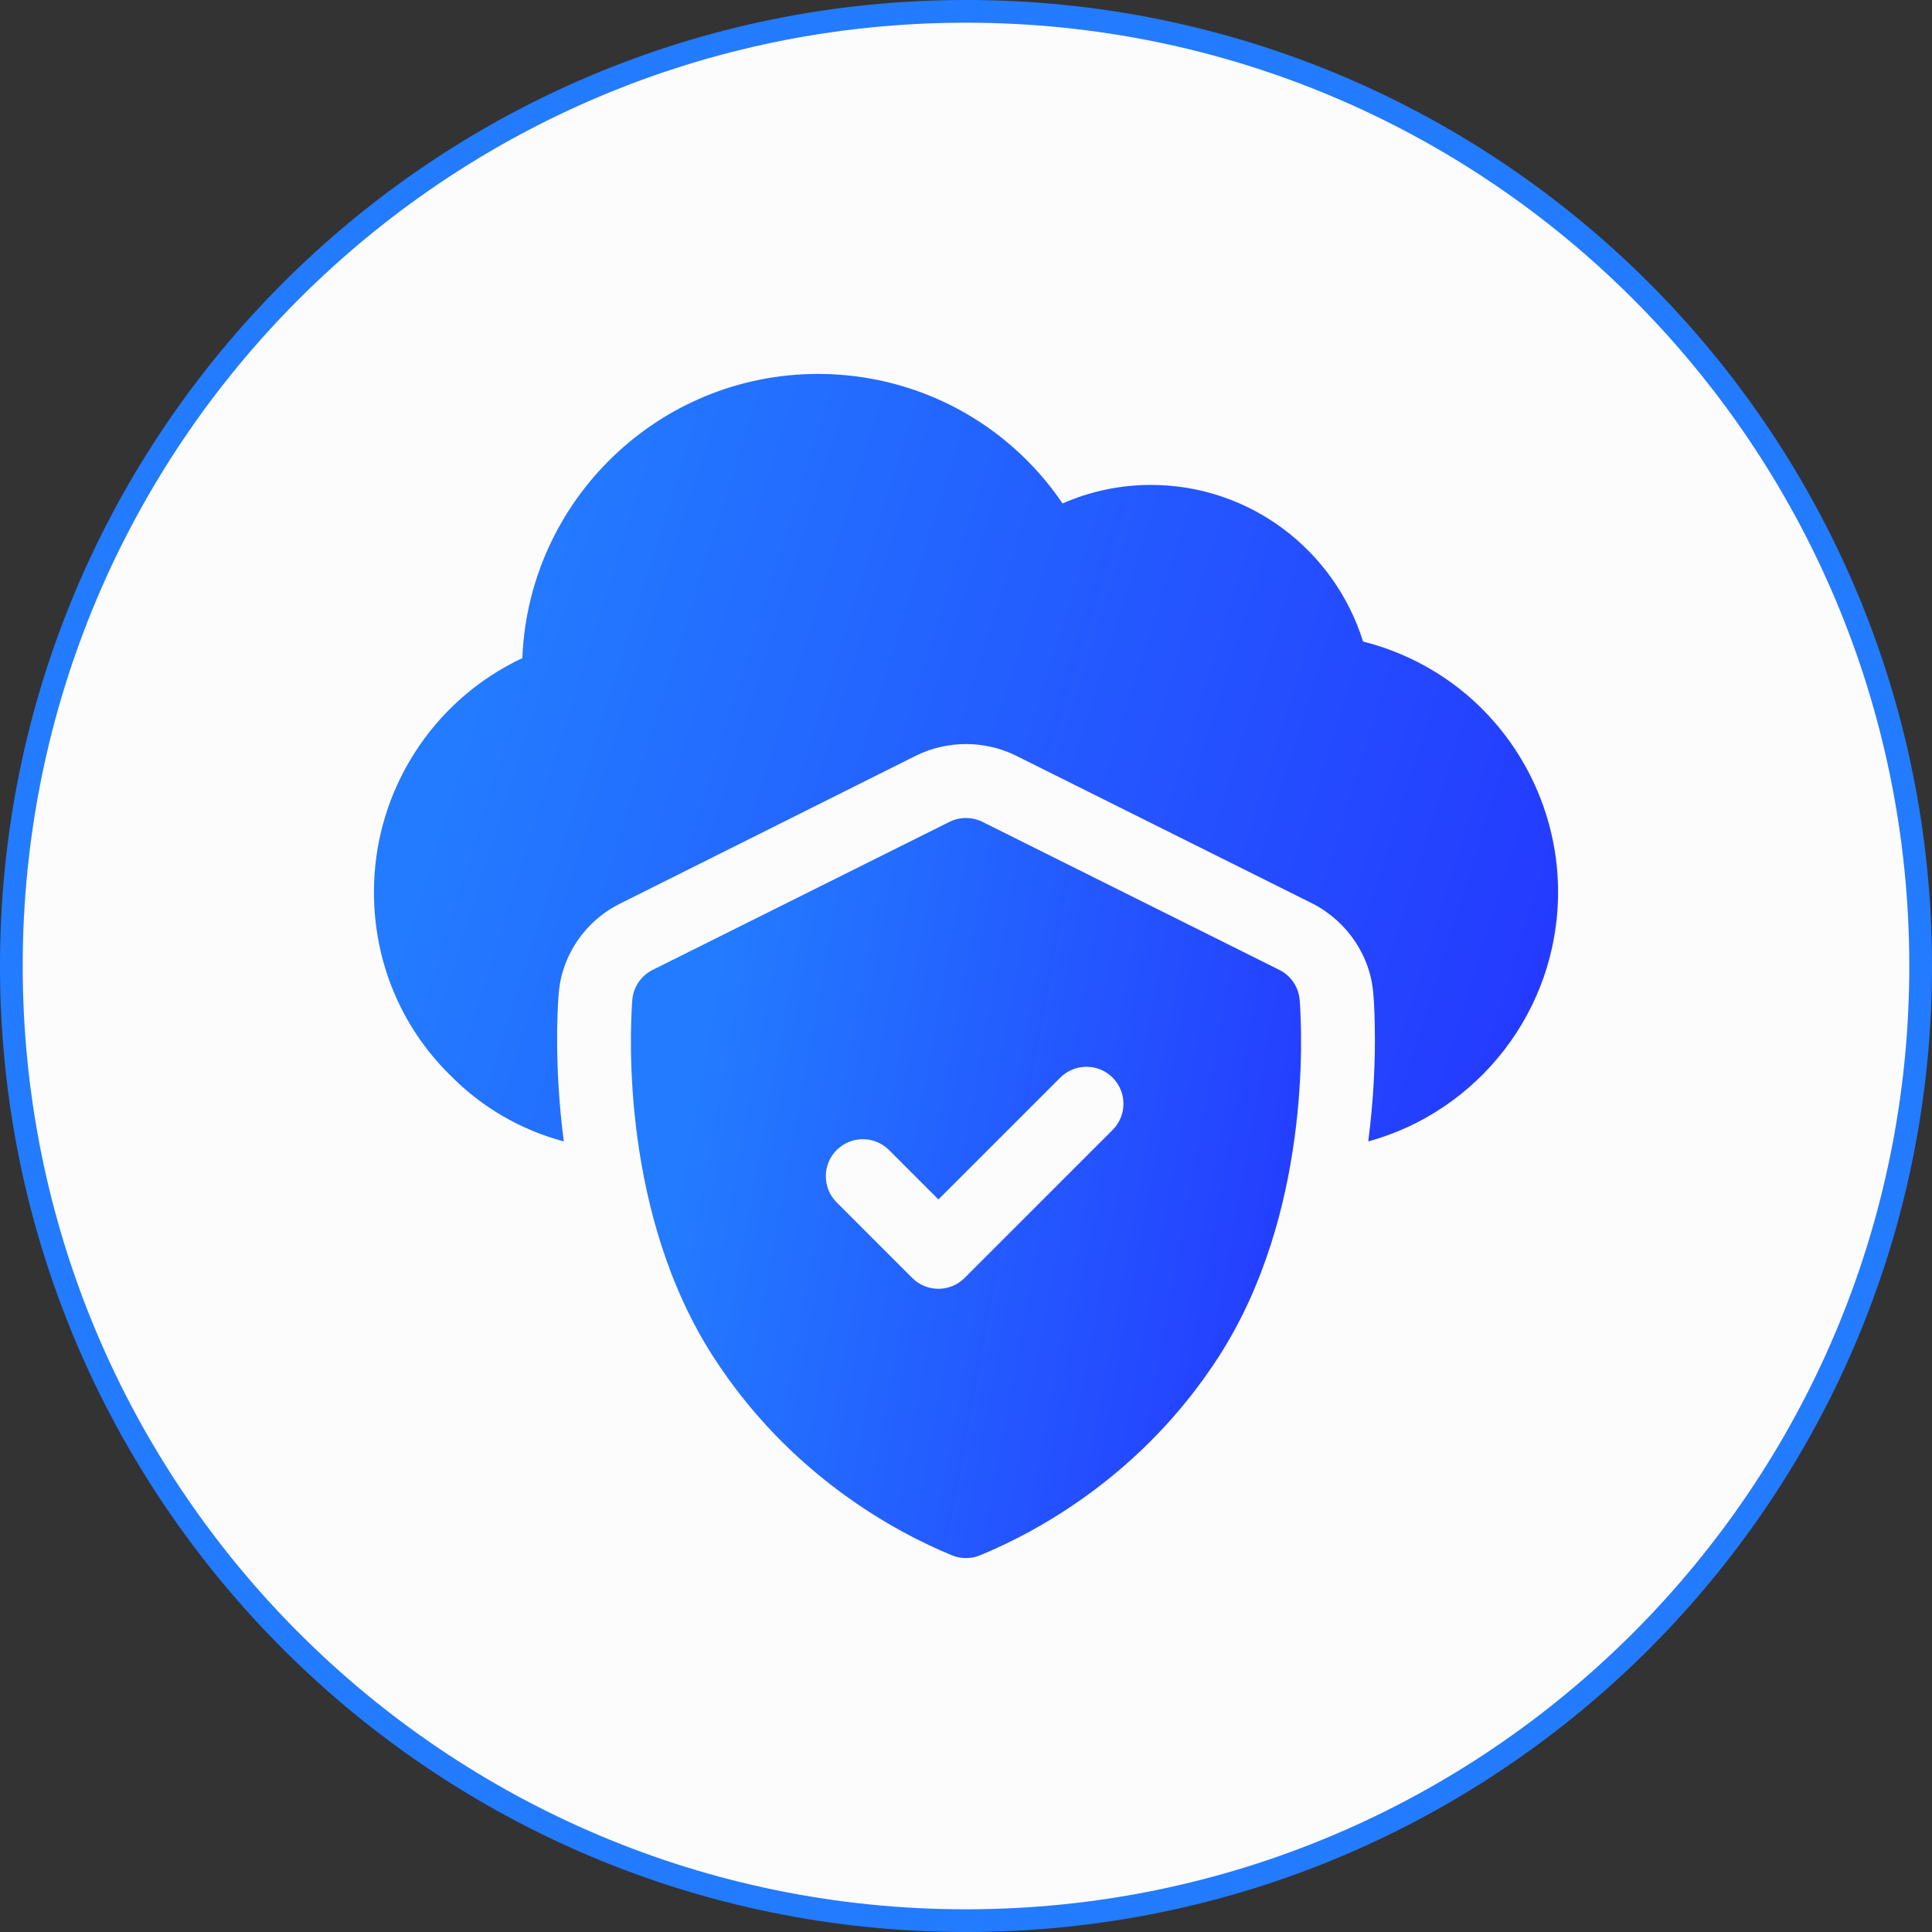 <svg width="62" height="62" viewBox="0 0 62 62" fill="none" xmlns="http://www.w3.org/2000/svg">
<rect x="0" y="0" width="62" height="62" fill="#333333" stroke="none"/>
<path d="M31 0.364C47.919 0.364 61.636 14.081 61.636 31C61.636 47.919 47.919 61.636 31 61.636C14.081 61.636 0.364 47.919 0.364 31C0.364 14.081 14.081 0.364 31 0.364Z" fill="#FCFCFC" stroke="#237BFF" stroke-width="0.729"/>
<g clip-path="url(#clip0_2013_42)">
<path d="M50 28.625C50 32.437 47.423 35.667 43.908 36.629C44.074 35.358 44.122 34.23 44.122 33.387C44.122 32.698 44.098 32.188 44.074 31.926C43.991 30.679 43.231 29.563 42.115 28.993L32.591 24.243C31.594 23.756 30.406 23.756 29.409 24.243L19.885 29.005C18.769 29.563 18.009 30.679 17.926 31.926C17.878 32.52 17.795 34.325 18.092 36.629C16.714 36.261 15.456 35.536 14.434 34.491C12.867 32.947 12 30.858 12 28.625C12 25.395 13.876 22.474 16.762 21.12C16.964 16.049 21.144 12 26.25 12C29.433 12 32.342 13.568 34.099 16.156C34.99 15.764 35.952 15.562 36.938 15.562C40.084 15.562 42.816 17.629 43.742 20.586C45.381 21.001 46.865 21.904 47.969 23.186C49.276 24.694 50 26.63 50 28.625Z" fill="url(#paint0_linear_2013_42)"/>
<path d="M41.709 32.101C41.679 31.683 41.429 31.312 41.055 31.125L31.529 26.375C31.195 26.209 30.803 26.209 30.469 26.375L20.944 31.125C20.569 31.312 20.32 31.683 20.29 32.101C20.209 33.208 19.95 38.961 22.875 43.516C25.331 47.342 28.735 49.164 30.547 49.911C30.692 49.971 30.845 50 30.999 50C31.154 50 31.307 49.971 31.452 49.911C33.263 49.165 36.668 47.342 39.124 43.516C42.049 38.961 41.79 33.208 41.709 32.101ZM35.705 36.261L30.954 41.011C30.723 41.243 30.419 41.359 30.115 41.359C29.811 41.359 29.507 41.243 29.275 41.011L26.849 38.585C26.386 38.122 26.386 37.37 26.849 36.906C27.313 36.442 28.065 36.442 28.529 36.906L30.115 38.492L34.025 34.582C34.489 34.118 35.241 34.118 35.705 34.582C36.169 35.046 36.168 35.797 35.705 36.261Z" fill="url(#paint1_linear_2013_42)"/>
</g>
<defs>
<linearGradient id="paint0_linear_2013_42" x1="14.826" y1="23.684" x2="49.458" y2="34.48" gradientUnits="userSpaceOnUse">
<stop stop-color="#237BFF"/>
<stop offset="1" stop-color="#2439FF"/>
</linearGradient>
<linearGradient id="paint1_linear_2013_42" x1="21.846" y1="37.518" x2="42.654" y2="41.324" gradientUnits="userSpaceOnUse">
<stop stop-color="#237BFF"/>
<stop offset="1" stop-color="#2439FF"/>
</linearGradient>
<clipPath id="clip0_2013_42">
<rect width="38" height="38" fill="white" transform="translate(12 12)"/>
</clipPath>
</defs>
</svg>
